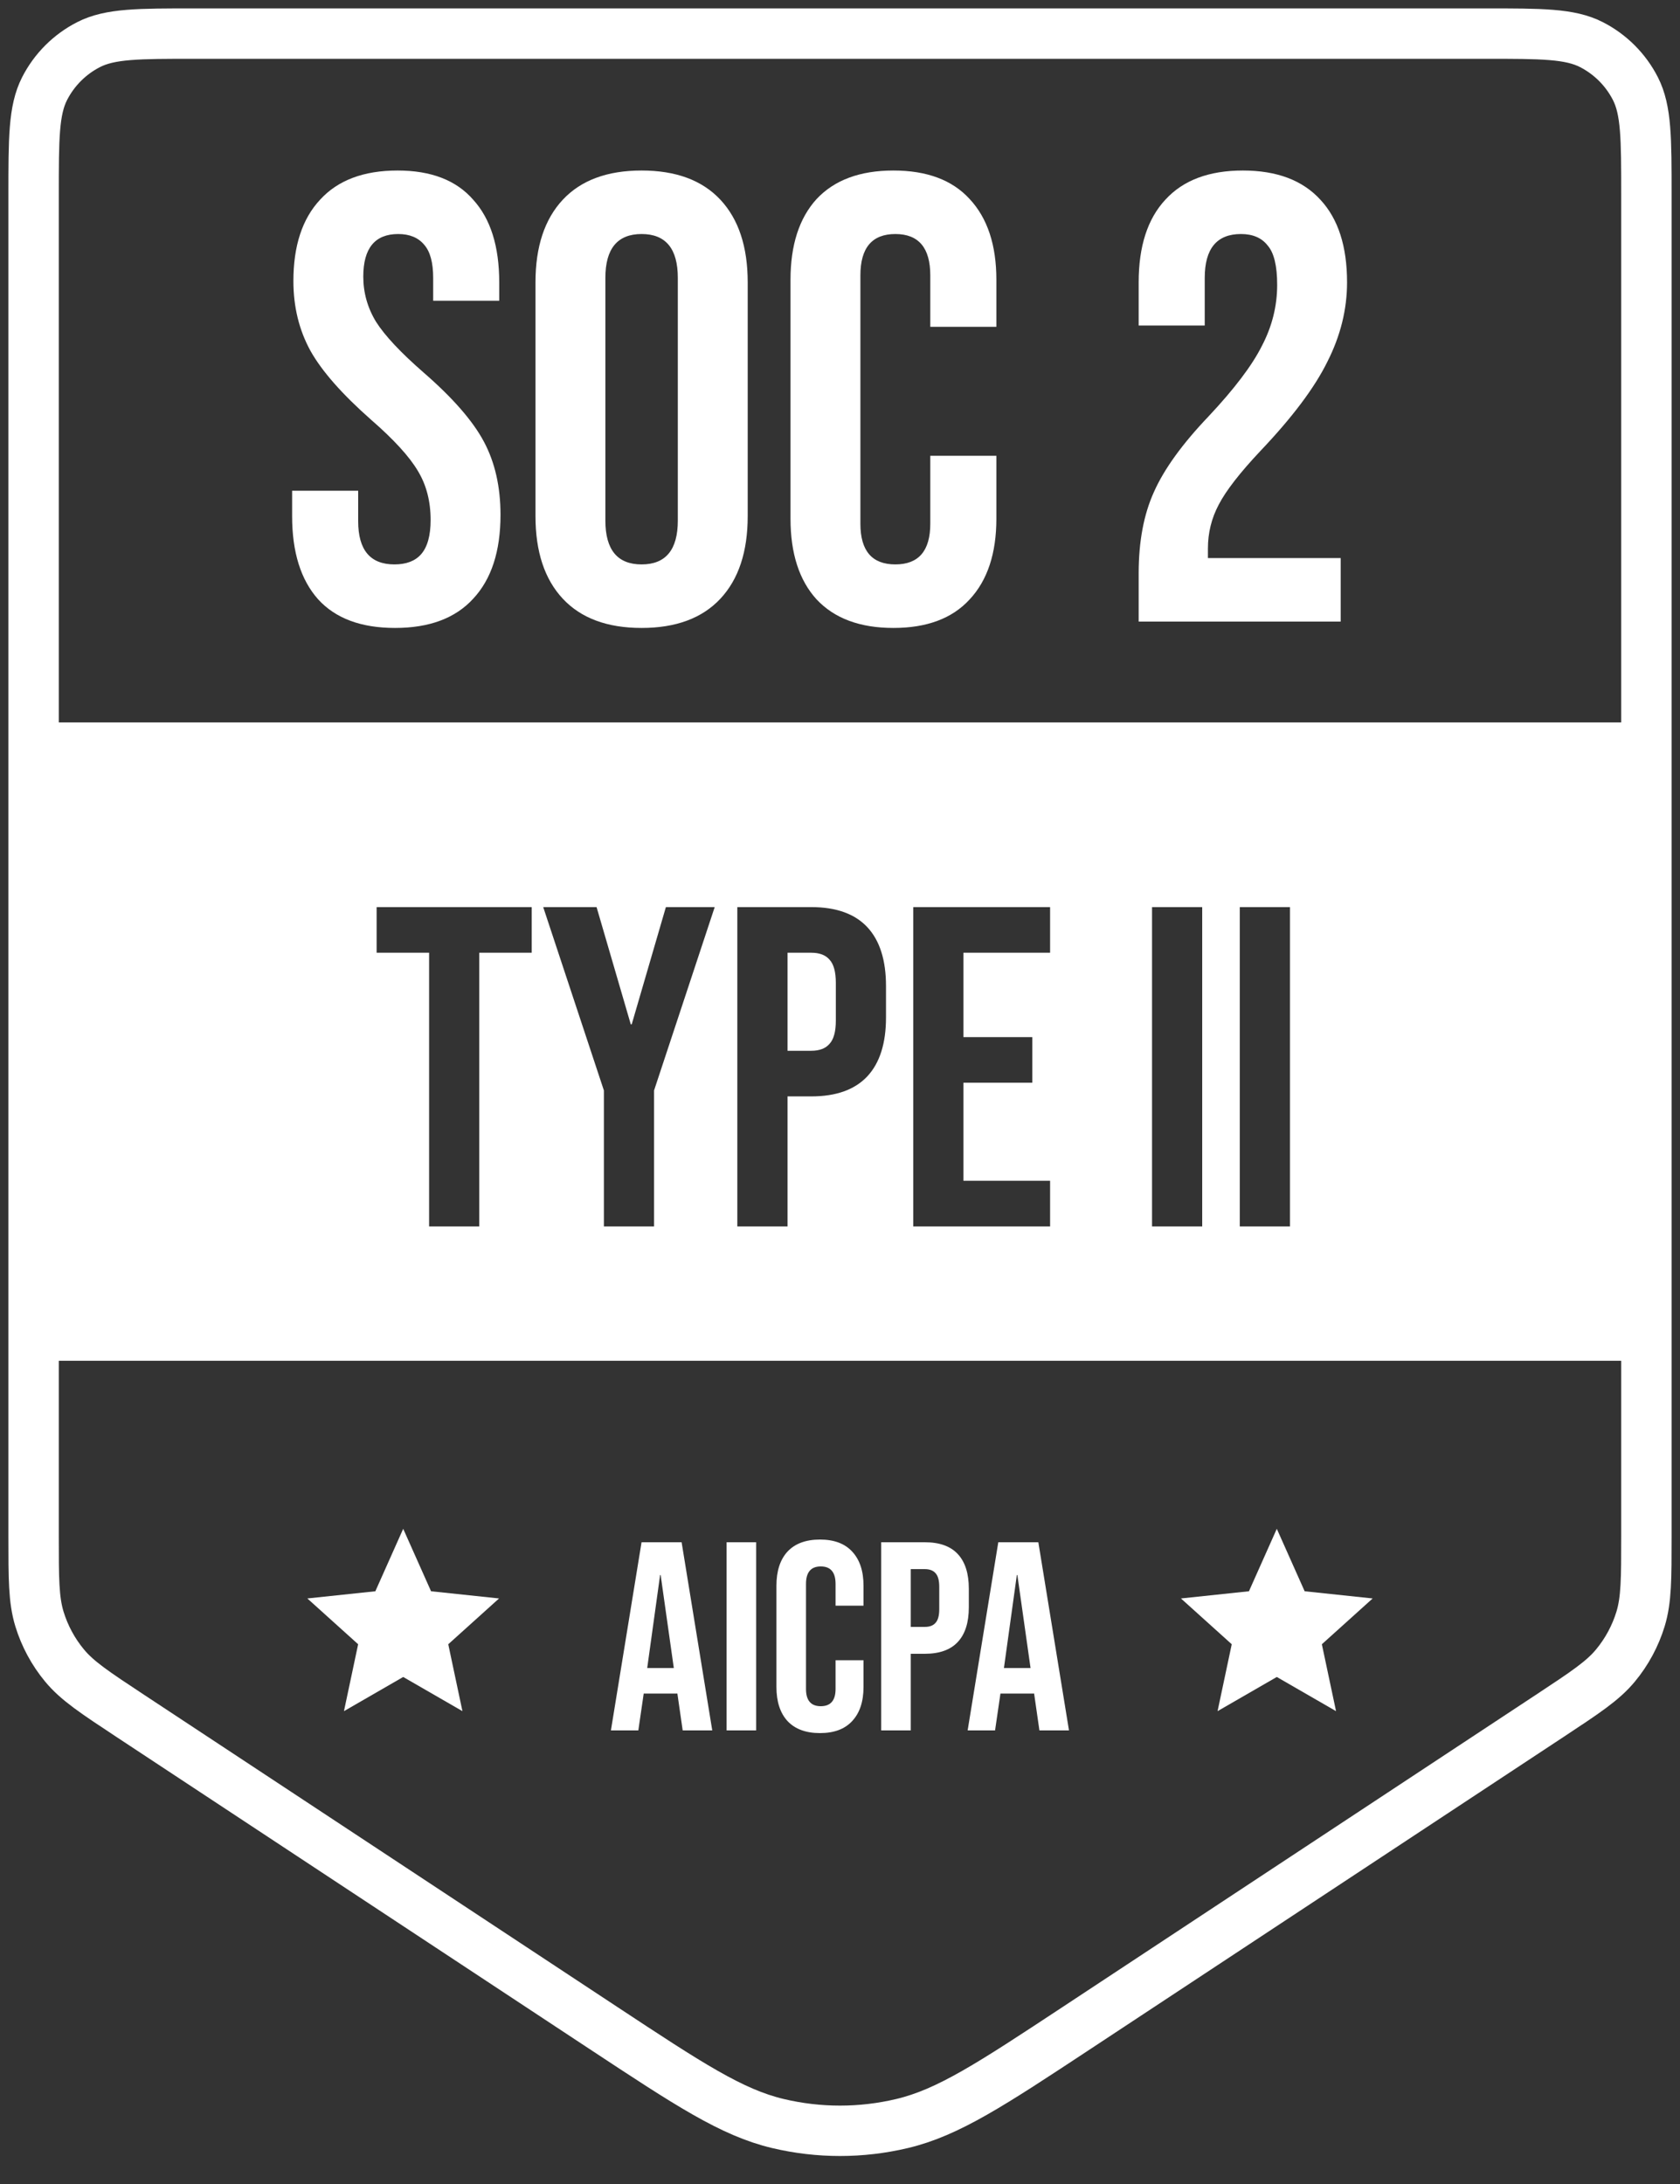 <svg width="50" height="65" viewBox="0 0 50 65" fill="none" xmlns="http://www.w3.org/2000/svg">
<rect x="0" y="0" width="50" height="65" fill="#333333" stroke="none"/>
<path d="M11.757 18.689C10.748 18.689 9.986 18.405 9.469 17.838C8.952 17.258 8.694 16.433 8.694 15.361V14.605H10.66V15.512C10.66 16.37 11.02 16.798 11.738 16.798C12.091 16.798 12.356 16.697 12.532 16.496C12.721 16.281 12.816 15.941 12.816 15.475C12.816 14.92 12.69 14.434 12.438 14.018C12.186 13.59 11.719 13.079 11.038 12.487C10.181 11.73 9.582 11.05 9.242 10.445C8.902 9.827 8.732 9.134 8.732 8.365C8.732 7.318 8.996 6.512 9.526 5.944C10.055 5.364 10.824 5.075 11.833 5.075C12.829 5.075 13.579 5.364 14.083 5.944C14.6 6.512 14.858 7.331 14.858 8.403V8.951H12.892V8.27C12.892 7.816 12.803 7.489 12.627 7.287C12.45 7.073 12.192 6.965 11.851 6.965C11.158 6.965 10.812 7.388 10.812 8.232C10.812 8.711 10.938 9.159 11.19 9.575C11.454 9.991 11.927 10.495 12.608 11.088C13.478 11.844 14.076 12.531 14.404 13.149C14.732 13.766 14.896 14.491 14.896 15.323C14.896 16.407 14.625 17.239 14.083 17.819C13.553 18.399 12.778 18.689 11.757 18.689ZM19.095 18.689C18.074 18.689 17.292 18.399 16.75 17.819C16.208 17.239 15.937 16.42 15.937 15.361V8.403C15.937 7.344 16.208 6.524 16.75 5.944C17.292 5.364 18.074 5.075 19.095 5.075C20.116 5.075 20.898 5.364 21.44 5.944C21.982 6.524 22.253 7.344 22.253 8.403V15.361C22.253 16.42 21.982 17.239 21.44 17.819C20.898 18.399 20.116 18.689 19.095 18.689ZM19.095 16.798C19.814 16.798 20.173 16.363 20.173 15.493V8.27C20.173 7.4 19.814 6.965 19.095 6.965C18.377 6.965 18.017 7.4 18.017 8.27V15.493C18.017 16.363 18.377 16.798 19.095 16.798ZM26.59 18.689C25.595 18.689 24.832 18.405 24.302 17.838C23.786 17.271 23.527 16.47 23.527 15.437V8.327C23.527 7.293 23.786 6.493 24.302 5.925C24.832 5.358 25.595 5.075 26.59 5.075C27.586 5.075 28.343 5.358 28.86 5.925C29.389 6.493 29.654 7.293 29.654 8.327V9.726H27.687V8.195C27.687 7.375 27.34 6.965 26.647 6.965C25.954 6.965 25.607 7.375 25.607 8.195V15.588C25.607 16.395 25.954 16.798 26.647 16.798C27.34 16.798 27.687 16.395 27.687 15.588V13.565H29.654V15.437C29.654 16.47 29.389 17.271 28.86 17.838C28.343 18.405 27.586 18.689 26.59 18.689ZM33.889 17.063C33.889 16.117 34.04 15.311 34.343 14.643C34.645 13.962 35.187 13.212 35.969 12.392C36.738 11.573 37.267 10.873 37.557 10.293C37.86 9.714 38.011 9.108 38.011 8.478C38.011 7.911 37.916 7.52 37.727 7.306C37.551 7.079 37.286 6.965 36.933 6.965C36.215 6.965 35.855 7.4 35.855 8.27V9.688H33.889V8.403C33.889 7.331 34.154 6.512 34.683 5.944C35.212 5.364 35.981 5.075 36.99 5.075C37.998 5.075 38.767 5.364 39.297 5.944C39.826 6.512 40.091 7.331 40.091 8.403C40.091 9.209 39.895 9.997 39.505 10.766C39.127 11.535 38.465 12.418 37.519 13.414C36.902 14.069 36.486 14.605 36.271 15.021C36.057 15.424 35.95 15.859 35.95 16.326V16.609H39.902V18.5H33.889V17.063Z" fill="white"/>
<path d="M19.094 45.9H20.286L21.198 51.5H20.318L20.158 50.388V50.404H19.158L18.998 51.5H18.182L19.094 45.9ZM20.054 49.644L19.662 46.876H19.646L19.262 49.644H20.054ZM21.625 45.9H22.505V51.5H21.625V45.9ZM24.404 51.58C23.983 51.58 23.66 51.46 23.436 51.22C23.217 50.98 23.108 50.641 23.108 50.204V47.196C23.108 46.759 23.217 46.42 23.436 46.18C23.66 45.94 23.983 45.82 24.404 45.82C24.825 45.82 25.145 45.94 25.364 46.18C25.588 46.42 25.7 46.759 25.7 47.196V47.788H24.868V47.14C24.868 46.793 24.721 46.62 24.428 46.62C24.135 46.62 23.988 46.793 23.988 47.14V50.268C23.988 50.609 24.135 50.78 24.428 50.78C24.721 50.78 24.868 50.609 24.868 50.268V49.412H25.7V50.204C25.7 50.641 25.588 50.98 25.364 51.22C25.145 51.46 24.825 51.58 24.404 51.58ZM26.226 45.9H27.522C27.96 45.9 28.288 46.017 28.506 46.252C28.725 46.487 28.834 46.831 28.834 47.284V47.836C28.834 48.289 28.725 48.633 28.506 48.868C28.288 49.103 27.96 49.22 27.522 49.22H27.106V51.5H26.226V45.9ZM27.522 48.42C27.666 48.42 27.773 48.38 27.842 48.3C27.917 48.22 27.954 48.084 27.954 47.892V47.228C27.954 47.036 27.917 46.9 27.842 46.82C27.773 46.74 27.666 46.7 27.522 46.7H27.106V48.42H27.522ZM29.711 45.9H30.903L31.815 51.5H30.935L30.775 50.388V50.404H29.775L29.615 51.5H28.799L29.711 45.9ZM30.671 49.644L30.279 46.876H30.263L29.879 49.644H30.671Z" fill="white"/>
<path d="M49 40.5H1V21.5H49V40.5ZM11.209 26.997V28.355H12.771V36.5H14.264V28.355H15.825V26.997H11.209ZM16.167 26.997L17.973 32.454V36.5H19.466V32.454L21.271 26.997H19.818L18.801 30.486H18.773L17.755 26.997H16.167ZM21.944 26.997V36.5H23.438V32.631H24.144C24.886 32.631 25.442 32.431 25.814 32.033C26.184 31.635 26.369 31.051 26.369 30.282V29.346C26.369 28.577 26.184 27.993 25.814 27.595C25.442 27.197 24.886 26.997 24.144 26.997H21.944ZM27.181 26.997V36.5H31.253V35.143H28.674V32.224H30.724V30.866H28.674V28.355H31.253V26.997H27.181ZM34.287 26.997V36.5H35.78V26.997H34.287ZM36.898 26.997V36.5H38.392V26.997H36.898ZM24.144 28.355C24.388 28.355 24.569 28.423 24.686 28.559C24.813 28.694 24.876 28.925 24.876 29.251V30.377C24.876 30.703 24.813 30.933 24.686 31.069C24.569 31.205 24.388 31.273 24.144 31.273H23.438V28.355H24.144Z" fill="white"/>
<path d="M49 45.724L49 5.8C49 4.12 49 3.28 48.673 2.638C48.385 2.074 47.926 1.615 47.362 1.327C46.72 1 45.88 1 44.2 1L25 1L5.8 1C4.12 1 3.28 1 2.638 1.327C2.074 1.615 1.615 2.074 1.327 2.638C1 3.28 1 4.12 1 5.8V45.724C1 46.984 1 47.613 1.174 48.184C1.329 48.69 1.582 49.16 1.919 49.567C2.299 50.027 2.825 50.373 3.876 51.067L17.952 60.352C20.501 62.033 21.775 62.873 23.151 63.2C24.367 63.489 25.633 63.489 26.849 63.2C28.225 62.873 29.499 62.033 32.048 60.352L46.124 51.067C47.175 50.373 47.701 50.027 48.081 49.567C48.418 49.16 48.671 48.69 48.826 48.184C49 47.613 49 46.984 49 45.724Z" stroke="white" stroke-width="1.5" stroke-linecap="round" stroke-linejoin="round"/>
<path d="M38 45.5L38.829 47.359L40.853 47.573L39.341 48.936L39.763 50.927L38 49.91L36.237 50.927L36.659 48.936L35.147 47.573L37.171 47.359L38 45.5Z" fill="white"/>
<path d="M12 45.5L12.829 47.359L14.853 47.573L13.341 48.936L13.763 50.927L12 49.91L10.237 50.927L10.659 48.936L9.147 47.573L11.171 47.359L12 45.5Z" fill="white"/>
</svg>

